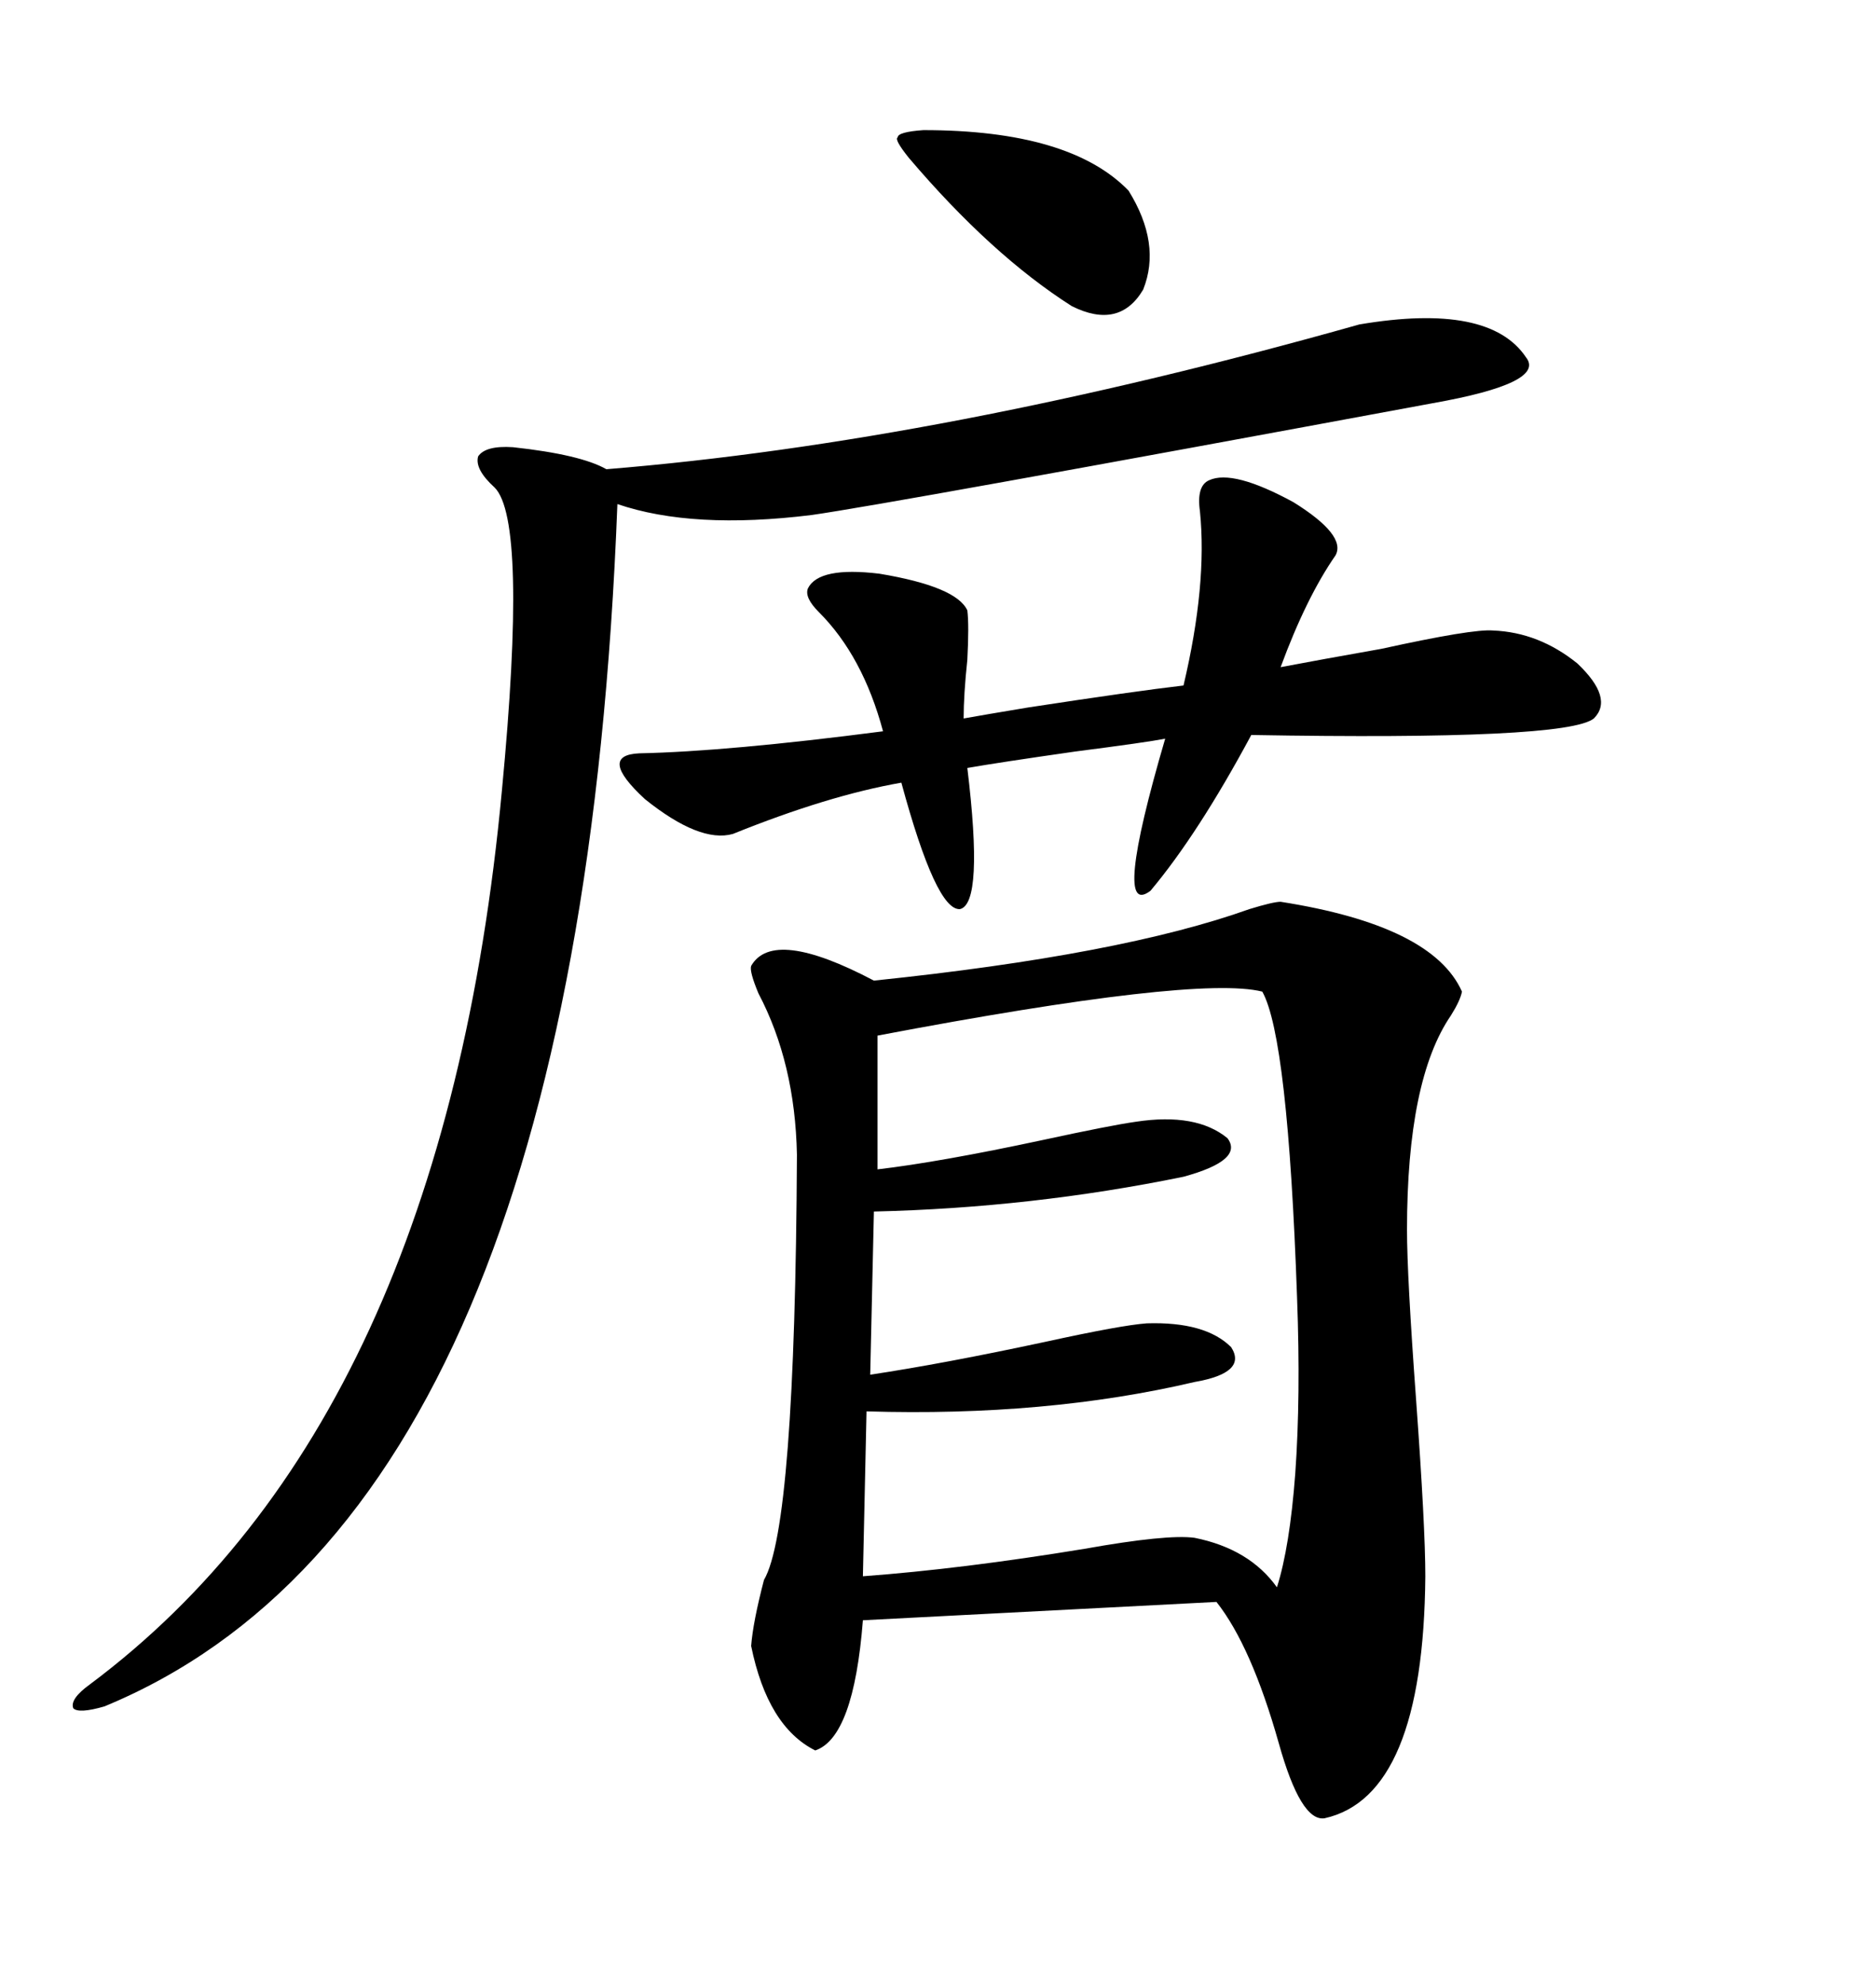 <svg xmlns="http://www.w3.org/2000/svg" xmlns:xlink="http://www.w3.org/1999/xlink" width="300" height="317.285"><path d="M204.79 144.14L204.79 144.14Q229.10 147.95 233.79 158.50L233.79 158.50Q233.50 159.96 232.03 162.30L232.03 162.30Q225 172.56 225 196.58L225 196.58Q225 203.91 226.46 223.83L226.46 223.83Q227.93 244.04 227.93 251.95L227.93 251.95Q227.64 287.11 211.82 290.63L211.82 290.63Q208.01 291.21 204.49 278.61L204.49 278.61Q200.10 263.09 194.53 256.05L194.53 256.05L137.99 258.98Q136.52 277.73 130.37 279.79L130.37 279.79Q122.75 275.98 120.12 263.09L120.12 263.09Q120.41 259.28 122.17 252.54L122.17 252.54Q127.15 244.04 127.44 184.57L127.44 184.57Q127.15 169.92 121.29 158.79L121.29 158.79Q119.82 155.27 120.12 154.39L120.12 154.39Q123.63 148.24 139.75 156.74L139.75 156.74Q179.30 152.64 199.80 145.31L199.80 145.31Q203.61 144.14 204.79 144.14ZM201.86 158.50L201.86 158.50Q191.31 155.86 140.33 165.53L140.33 165.53L140.33 186.91Q150.29 185.74 166.70 182.23L166.70 182.23Q177.54 179.88 181.64 179.30L181.64 179.30Q191.31 177.83 196.29 181.93L196.29 181.93Q198.93 185.45 189.26 188.09L189.26 188.09Q164.94 193.07 139.75 193.65L139.75 193.65L139.16 219.73Q150.88 217.97 167.29 214.45L167.29 214.45Q179.30 211.82 183.40 211.52L183.40 211.52Q192.77 211.23 196.88 215.33L196.88 215.33Q199.51 219.43 191.02 220.90L191.02 220.90Q167.29 226.46 138.57 225.59L138.57 225.59L137.99 251.95Q153.81 250.78 173.44 247.56L173.44 247.56Q186.62 245.21 191.02 245.80L191.02 245.80Q199.80 247.56 204.20 253.71L204.20 253.71Q206.25 247.27 207.13 235.55L207.13 235.55Q208.01 223.24 207.42 207.42L207.42 207.42Q205.96 165.82 201.86 158.50ZM217.38 51.86L217.38 51.86Q238.18 48.34 244.04 57.13L244.04 57.13Q247.27 61.23 229.10 64.45L229.10 64.45Q142.09 80.57 129.79 82.32L129.79 82.32Q110.74 84.67 98.73 80.57L98.73 80.57Q92.58 241.41 16.70 272.75L16.70 272.75Q12.60 273.93 11.72 273.05L11.72 273.05Q11.13 271.58 14.36 269.24L14.36 269.24Q70.90 227.05 80.27 126.27L80.27 126.27Q84.38 83.20 79.10 77.93L79.10 77.93Q75.88 75 76.46 72.95L76.46 72.95Q77.64 71.19 82.03 71.48L82.03 71.48Q92.87 72.66 96.97 75L96.97 75Q150.88 70.61 217.38 51.86ZM213.57 88.77L213.57 88.77Q208.89 95.51 204.79 106.64L204.79 106.64Q210.94 105.47 220.90 103.71L220.90 103.71Q235.55 100.49 238.77 100.78L238.77 100.78Q246.09 101.07 252.25 106.05L252.25 106.05Q258.11 111.62 254.88 114.84L254.88 114.84Q250.49 118.36 200.10 117.48L200.10 117.48Q191.60 133.30 183.98 142.38L183.98 142.38Q177.83 147.07 186.33 118.07L186.33 118.07Q183.40 118.65 171.97 120.12L171.97 120.12Q159.67 121.88 154.69 122.75L154.69 122.75Q157.32 144.43 153.52 145.31L153.52 145.31Q149.71 145.61 144.14 125.10L144.14 125.10Q132.42 127.15 117.19 133.30L117.19 133.30Q111.91 134.77 103.13 127.73L103.13 127.73Q95.51 120.70 102.25 120.41L102.25 120.41Q116.31 120.12 141.21 116.89L141.21 116.89Q137.99 104.88 130.96 97.85L130.96 97.85Q128.61 95.51 129.20 94.04L129.20 94.04Q130.96 90.53 140.63 91.70L140.63 91.70Q152.93 93.75 154.69 97.56L154.69 97.56Q154.98 99.90 154.69 105.47L154.69 105.47Q154.10 111.04 154.10 114.84L154.10 114.84Q157.32 114.26 164.36 113.09L164.36 113.09Q181.64 110.45 189.26 109.57L189.26 109.57Q193.07 93.46 191.89 81.74L191.89 81.74Q191.31 77.64 193.36 76.76L193.36 76.76Q197.17 75 206.84 80.27L206.84 80.27Q215.33 85.55 213.57 88.77ZM147.66 20.80L147.66 20.80Q171.09 20.80 180.47 30.47L180.47 30.47Q185.74 38.96 182.81 46.29L182.81 46.29Q179.00 52.73 171.39 48.93L171.39 48.93Q158.50 40.72 145.31 25.20L145.31 25.20Q142.97 22.27 143.55 21.97L143.55 21.97Q143.55 21.09 147.66 20.80Z"/></svg>
